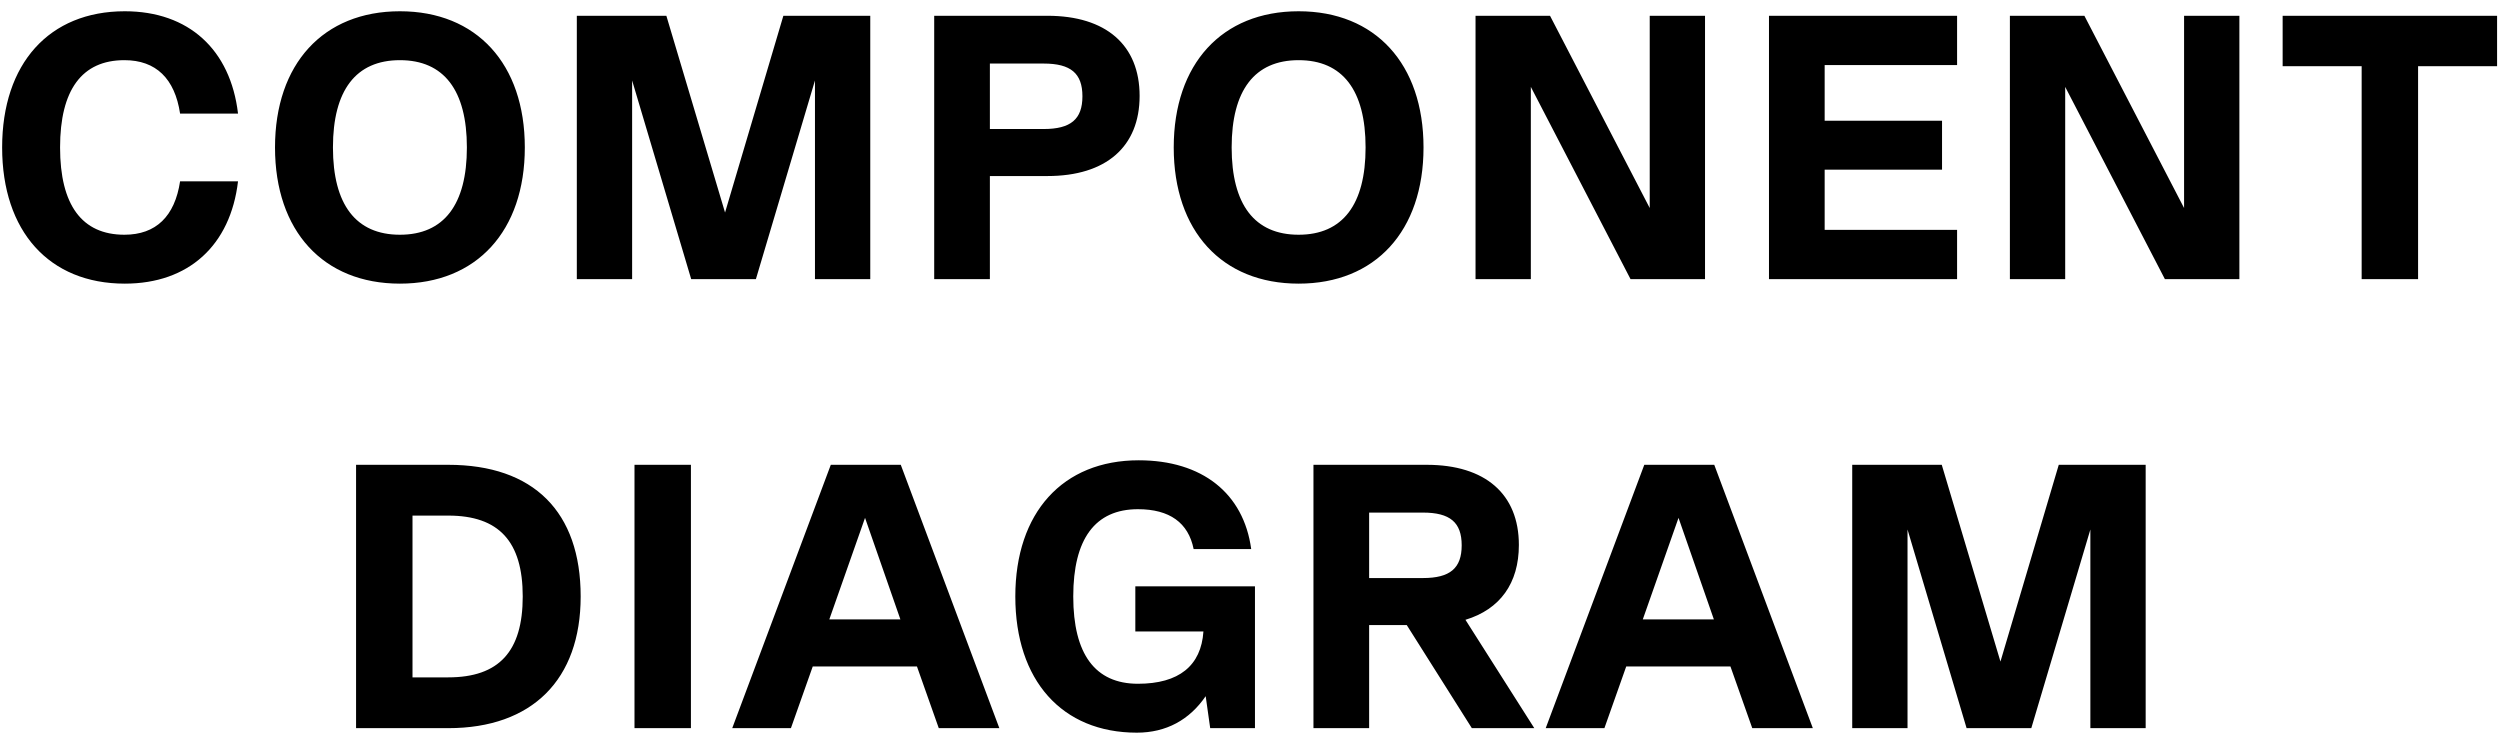 <svg xmlns="http://www.w3.org/2000/svg" width="206" height="61" viewBox="0 0 206 61" fill="none"><path d="M10.282 23.372C4.051 23.372 0.176 19.063 0.176 12.15C0.176 5.237 4.051 0.928 10.282 0.928C15.552 0.928 18.993 4.09 19.613 9.36H14.839C14.405 6.477 12.855 4.958 10.251 4.958C6.748 4.958 4.95 7.407 4.95 12.15C4.95 16.893 6.748 19.342 10.251 19.342C12.855 19.342 14.405 17.823 14.839 14.94H19.613C18.993 20.21 15.552 23.372 10.282 23.372ZM32.953 23.372C26.629 23.372 22.661 19.032 22.661 12.15C22.661 5.268 26.629 0.928 32.953 0.928C39.277 0.928 43.245 5.268 43.245 12.15C43.245 19.032 39.277 23.372 32.953 23.372ZM32.953 19.342C36.58 19.342 38.471 16.862 38.471 12.15C38.471 7.438 36.58 4.958 32.953 4.958C29.326 4.958 27.435 7.438 27.435 12.15C27.435 16.862 29.326 19.342 32.953 19.342ZM71.71 1.3V23H67.153V6.632L62.286 23H56.954L52.087 6.632V23H47.53V1.3H54.908L59.744 17.513L64.549 1.3H71.71ZM86.309 1.3C91.145 1.3 93.904 3.718 93.904 7.903C93.904 12.088 91.145 14.506 86.309 14.506H81.566V23H76.978V1.3H86.309ZM81.566 10.631H85.999C88.231 10.631 89.192 9.825 89.192 7.934C89.192 6.043 88.231 5.237 85.999 5.237H81.566V10.631ZM107.006 23.372C100.682 23.372 96.715 19.032 96.715 12.15C96.715 5.268 100.682 0.928 107.006 0.928C113.33 0.928 117.298 5.268 117.298 12.15C117.298 19.032 113.33 23.372 107.006 23.372ZM107.006 19.342C110.633 19.342 112.524 16.862 112.524 12.15C112.524 7.438 110.633 4.958 107.006 4.958C103.379 4.958 101.488 7.438 101.488 12.15C101.488 16.862 103.379 19.342 107.006 19.342ZM135.937 17.141V1.3H140.494V23H134.356L126.141 7.159V23H121.584V1.3H127.722L135.937 17.141ZM161.264 1.3V5.361H150.352V9.949H160.024V13.979H150.352V18.939H161.264V23H145.764V1.3H161.264ZM179.968 17.141V1.3H184.525V23H178.387L170.172 7.159V23H165.615V1.3H171.753L179.968 17.141ZM205.76 1.3V5.454H199.25V23H194.6V5.454H188.09V1.3H205.76ZM36.935 38.3C43.972 38.3 47.847 42.175 47.847 49.15C47.847 56.001 43.848 60 36.935 60H29.34V38.3H36.935ZM33.99 55.815H36.935C41.12 55.815 43.073 53.676 43.073 49.15C43.073 44.624 41.12 42.485 36.935 42.485H33.99V55.815ZM52.282 60V38.3H56.932V60H52.282ZM82.346 60H77.355L75.557 54.916H66.97L65.172 60H60.336L68.458 38.3H74.224L82.346 60ZM71.279 42.671L68.334 51.041H74.193L71.279 42.671ZM103.409 48.313V60H99.72L99.348 57.365C98.015 59.318 96.093 60.372 93.675 60.372C87.506 60.372 83.662 56.063 83.662 49.15C83.662 42.237 87.568 37.928 93.83 37.928C99.069 37.928 102.479 40.656 103.099 45.244H98.356C97.922 43.074 96.372 41.958 93.768 41.958C90.234 41.958 88.436 44.407 88.436 49.15C88.436 53.893 90.234 56.342 93.768 56.342C97.147 56.342 98.976 54.854 99.162 52.033H93.551V48.313H103.409ZM126.426 60H121.28L115.917 51.506H112.817V60H108.229V38.3H117.56C122.396 38.3 125.155 40.718 125.155 44.903C125.155 48.065 123.605 50.204 120.753 51.072L126.426 60ZM117.25 42.237H112.817V47.631H117.25C119.482 47.631 120.443 46.825 120.443 44.934C120.443 43.043 119.482 42.237 117.25 42.237ZM149.377 60H144.386L142.588 54.916H134.001L132.203 60H127.367L135.489 38.3H141.255L149.377 60ZM138.31 42.671L135.365 51.041H141.224L138.31 42.671ZM176.803 38.3V60H172.246V43.632L167.379 60H162.047L157.18 43.632V60H152.623V38.3H160.001L164.837 54.513L169.642 38.3H176.803Z" fill="black"></path></svg>